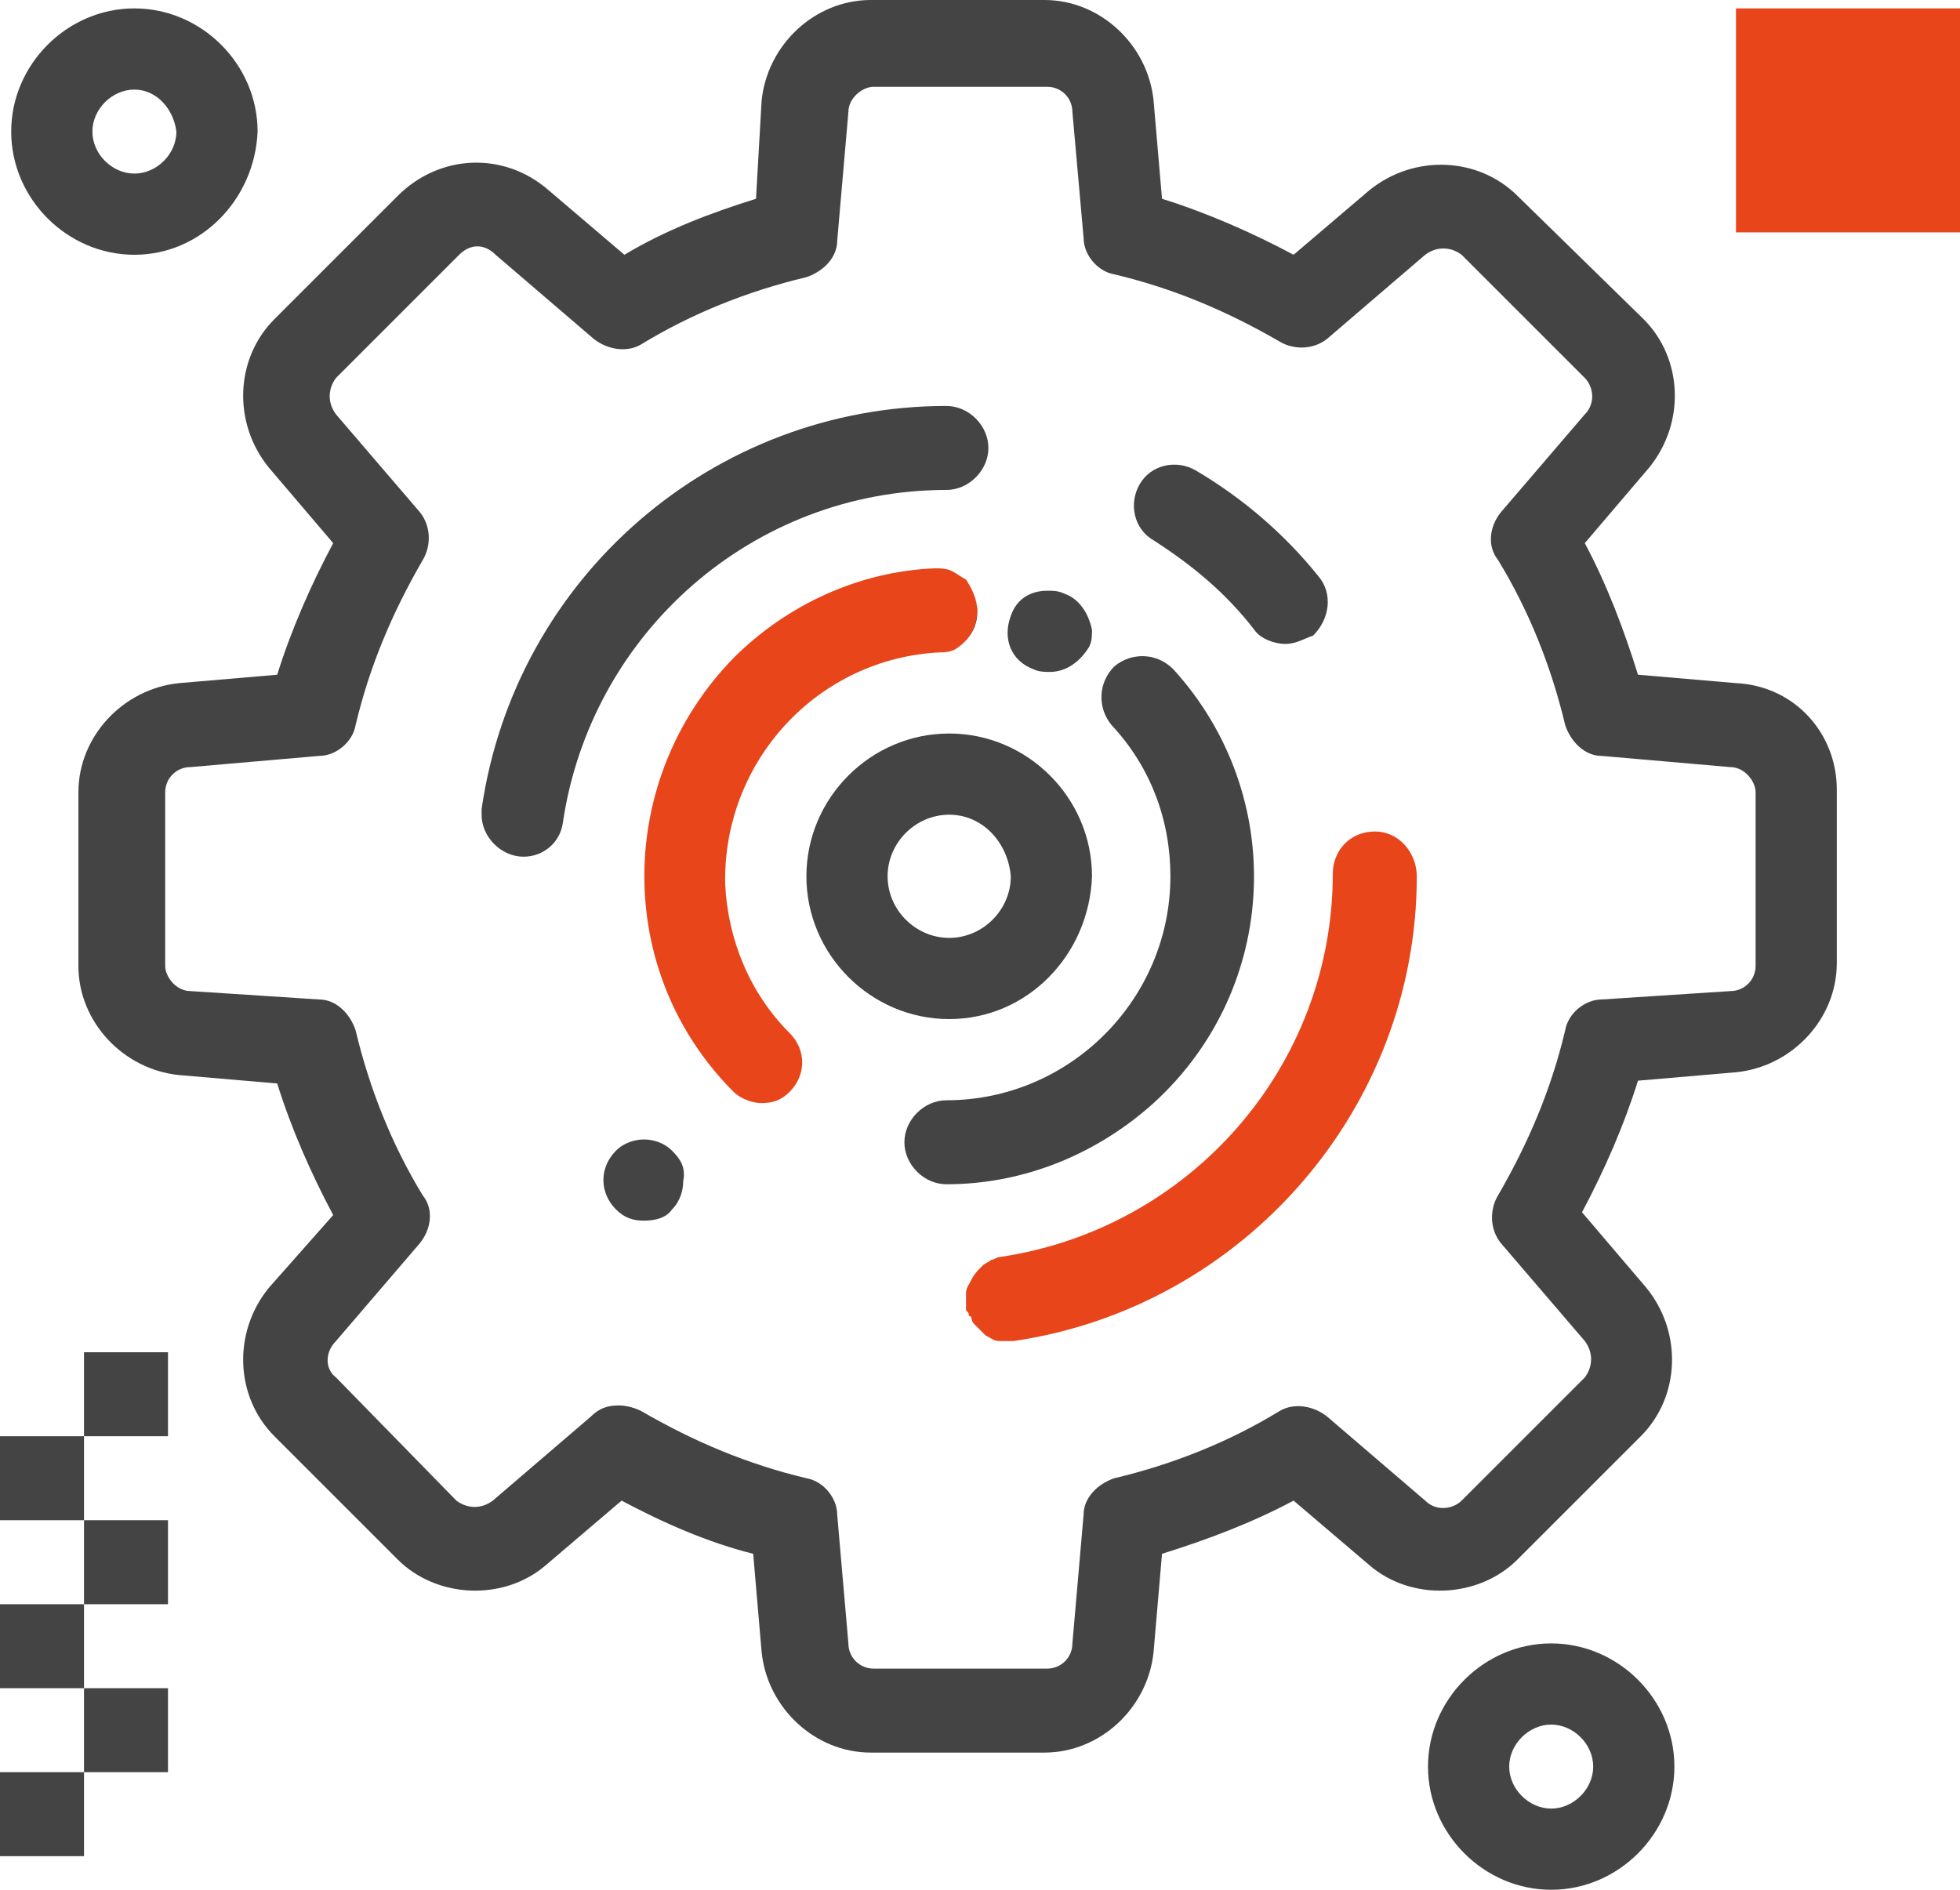 <?xml version="1.0" encoding="UTF-8"?> <!-- Generator: Adobe Illustrator 24.1.0, SVG Export Plug-In . SVG Version: 6.00 Build 0) --> <svg xmlns="http://www.w3.org/2000/svg" xmlns:xlink="http://www.w3.org/1999/xlink" version="1.1" id="Calque_1" x="0px" y="0px" viewBox="0 0 70 67.5" style="enable-background:new 0 0 70 67.5;" xml:space="preserve"> <style type="text/css"> .st0{fill:#444444;} .st1{fill:#E8451A;} </style> <path id="Tracé_108" class="st0" d="M62,24.4l-3.5-0.3c-0.5-1.6-1.1-3.2-1.9-4.7l2.3-2.7c1.3-1.6,1.2-3.9-0.2-5.3L54.2,7 c-1.4-1.4-3.7-1.5-5.3-0.2l-2.7,2.3c-1.5-0.8-3.1-1.5-4.7-2l-0.3-3.5c-0.2-2-1.9-3.6-3.9-3.6h-6.2c-2,0-3.7,1.6-3.9,3.6L27,7.1 c-1.6,0.5-3.2,1.1-4.7,2l-2.7-2.3C18,5.4,15.7,5.5,14.2,7l-4.4,4.4c-1.4,1.4-1.5,3.7-0.2,5.3l2.3,2.7c-0.8,1.5-1.5,3.1-2,4.7 l-3.5,0.3c-2,0.2-3.6,1.9-3.6,3.9v6.2c0,2,1.6,3.7,3.6,3.9l3.5,0.3c0.5,1.6,1.2,3.2,2,4.7L9.6,46c-1.3,1.6-1.2,3.9,0.2,5.3l4.4,4.4 c1.4,1.4,3.8,1.5,5.3,0.2l2.7-2.3c1.5,0.8,3.1,1.5,4.7,1.9l0.3,3.5c0.2,2,1.9,3.6,3.9,3.6h6.2c2,0,3.7-1.6,3.9-3.6l0.3-3.5 c1.6-0.5,3.2-1.1,4.7-1.9l2.7,2.3c1.5,1.3,3.9,1.2,5.3-0.2l4.4-4.4c1.4-1.4,1.5-3.7,0.2-5.3l-2.3-2.7c0.8-1.5,1.5-3.1,2-4.7l3.5-0.3 c2-0.2,3.6-1.9,3.6-3.9v-6.2C65.6,26.2,64.1,24.5,62,24.4z M62.7,34.5c0,0.5-0.4,0.9-0.9,0.9l-4.6,0.3c-0.6,0-1.2,0.5-1.3,1.1 c-0.5,2.1-1.3,4-2.4,5.9c-0.3,0.5-0.3,1.2,0.1,1.7l3,3.5c0.3,0.4,0.3,0.9,0,1.3l-4.4,4.4c-0.3,0.3-0.9,0.4-1.3,0l-3.5-3 c-0.5-0.4-1.2-0.5-1.7-0.2c-1.8,1.1-3.8,1.9-5.9,2.4c-0.6,0.2-1.1,0.7-1.1,1.3l-0.4,4.6c0,0.5-0.4,0.9-0.9,0.9h-6.2 c-0.5,0-0.9-0.4-0.9-0.9l-0.4-4.6c0-0.6-0.5-1.2-1.1-1.3c-2.1-0.5-4-1.3-5.9-2.4c-0.2-0.1-0.5-0.2-0.8-0.2c-0.4,0-0.7,0.1-1,0.4 l-3.5,3c-0.4,0.3-0.9,0.3-1.3,0L12,49.2c-0.4-0.3-0.4-0.9,0-1.3l3-3.5c0.4-0.5,0.5-1.2,0.1-1.7c-1.1-1.8-1.9-3.8-2.4-5.9 c-0.2-0.6-0.7-1.1-1.3-1.1l-4.6-0.3c-0.5,0-0.9-0.5-0.9-0.9v-6.2c0-0.5,0.4-0.9,0.9-0.9l4.6-0.4c0.6,0,1.2-0.5,1.3-1.1 c0.5-2.1,1.3-4,2.4-5.9c0.3-0.5,0.3-1.2-0.1-1.7l-3-3.5c-0.3-0.4-0.3-0.9,0-1.3l4.4-4.4c0.4-0.4,0.9-0.4,1.3,0l3.5,3 c0.5,0.4,1.2,0.5,1.7,0.2c1.8-1.1,3.8-1.9,5.9-2.4c0.6-0.2,1.1-0.7,1.1-1.3l0.4-4.6c0-0.5,0.5-0.9,0.9-0.9h6.2 c0.5,0,0.9,0.4,0.9,0.9l0.4,4.5c0,0.6,0.5,1.2,1.1,1.3c2.1,0.5,4,1.3,5.9,2.4c0.5,0.3,1.2,0.3,1.7-0.1l3.5-3c0.4-0.3,0.9-0.3,1.3,0 l4.4,4.4c0.3,0.3,0.4,0.9,0,1.3l-3,3.5c-0.4,0.5-0.5,1.2-0.1,1.7c1.1,1.8,1.9,3.8,2.4,5.9c0.2,0.6,0.7,1.1,1.3,1.1l4.6,0.4 c0.5,0,0.9,0.5,0.9,0.9V34.5z"></path> <path id="Tracé_109" class="st0" d="M45.9,23c-0.4,0-0.9-0.2-1.1-0.5c-1-1.3-2.2-2.3-3.6-3.2c-0.7-0.4-0.9-1.3-0.5-2s1.3-0.9,2-0.5 c1.7,1,3.2,2.3,4.4,3.8c0.5,0.6,0.4,1.5-0.2,2.1C46.6,22.8,46.3,23,45.9,23L45.9,23z"></path> <path id="Tracé_110" class="st0" d="M18.7,30.6c-0.8,0-1.5-0.7-1.5-1.5c0-0.1,0-0.1,0-0.2c1.2-8.3,8.3-14.4,16.6-14.4 c0.8,0,1.5,0.7,1.5,1.5c0,0.8-0.7,1.5-1.5,1.5c0,0,0,0,0,0c-6.9,0-12.7,5.1-13.7,11.9C20,30.1,19.4,30.6,18.7,30.6z"></path> <path id="Tracé_111" class="st0" d="M24,41.1c-0.3-0.3-0.7-0.4-1-0.4s-0.7,0.1-1,0.4c0,0,0,0,0,0c-0.6,0.6-0.6,1.5,0,2.1 c0.3,0.3,0.6,0.4,1,0.4c0.4,0,0.8-0.1,1-0.4c0.3-0.3,0.4-0.7,0.4-1C24.5,41.7,24.3,41.4,24,41.1z M34.5,46.5c0,0.1,0,0.1,0,0.2 c0,0,0,0.1,0,0.1C34.5,46.7,34.5,46.6,34.5,46.5z"></path> <path class="st1" d="M50.6,31.3c0,8.3-6.2,15.4-14.4,16.6c-0.1,0-0.1,0-0.2,0c-0.1,0-0.2,0-0.3,0c-0.2,0-0.3-0.1-0.5-0.2 c0,0-0.1-0.1-0.1-0.1c0,0-0.1-0.1-0.1-0.1c-0.1-0.1-0.1-0.1-0.2-0.2c0,0-0.1-0.1-0.1-0.2c0,0,0-0.1-0.1-0.1c0-0.1,0-0.1-0.1-0.2 c0,0,0,0,0,0c0-0.1,0-0.2,0-0.3c0-0.1,0-0.2,0-0.3c0-0.2,0.1-0.3,0.2-0.5c0.1-0.2,0.2-0.3,0.3-0.4c0,0,0.1-0.1,0.1-0.1 c0.1-0.1,0.2-0.1,0.3-0.2c0.1,0,0.2-0.1,0.3-0.1c6.8-1,11.9-6.8,11.9-13.7c0-0.8,0.6-1.5,1.5-1.5S50.6,30.5,50.6,31.3z"></path> <path id="Tracé_113" class="st0" d="M33.8,42.3c-0.8,0-1.5-0.7-1.5-1.5c0-0.8,0.7-1.5,1.5-1.5c0,0,0,0,0,0c4.4,0,8-3.6,8-8 c0-2-0.7-3.9-2.1-5.4c-0.5-0.6-0.5-1.5,0.1-2.1c0.6-0.5,1.5-0.5,2.1,0.1c4.1,4.5,3.8,11.4-0.7,15.5C39.2,41.2,36.6,42.3,33.8,42.3 L33.8,42.3z"></path> <path id="Tracé_114" class="st0" d="M34.7,21.1c-0.1-0.1-0.2-0.3-0.3-0.4C34.5,20.9,34.6,21,34.7,21.1z M34.8,21.6 c0,0.1,0,0.1,0,0.2c0,0.6-0.3,1.1-0.8,1.4c0.5-0.2,0.9-0.7,0.9-1.3v-0.1C34.9,21.7,34.9,21.6,34.8,21.6z M34.8,21.4 c0-0.1-0.1-0.2-0.1-0.2C34.7,21.2,34.8,21.3,34.8,21.4z M34.8,21.6c0-0.1,0-0.2-0.1-0.2C34.8,21.4,34.8,21.5,34.8,21.6z M34.4,20.8 c-0.1-0.1-0.3-0.2-0.5-0.3C34.2,20.5,34.3,20.7,34.4,20.8z M38,21.2c-0.2-0.1-0.4-0.1-0.6-0.1c-0.6,0-1.1,0.3-1.3,0.9 c-0.3,0.8,0,1.6,0.8,1.9c0.2,0.1,0.4,0.1,0.6,0.1c0.6,0,1.1-0.4,1.4-0.9c0.1-0.2,0.1-0.4,0.1-0.6C38.9,22,38.6,21.4,38,21.2z"></path> <path class="st1" d="M34.9,21.8c0,0.6-0.3,1.1-0.8,1.4h0c-0.2,0.1-0.4,0.1-0.5,0.1c-4.4,0.2-7.8,3.9-7.7,8.3c0.1,2,0.9,3.9,2.3,5.3 c0.6,0.6,0.6,1.5,0,2.1c-0.3,0.3-0.6,0.4-1,0.4h0c-0.4,0-0.8-0.2-1-0.4c-4.3-4.3-4.2-11.2,0-15.5c1.9-1.9,4.5-3.1,7.2-3.2 c0.2,0,0.4,0,0.6,0.1c0.2,0.1,0.3,0.2,0.5,0.3C34.7,21,34.9,21.4,34.9,21.8z"></path> <path id="Tracé_116" class="st0" d="M33.9,36.4c-2.8,0-5.1-2.3-5.1-5.1s2.3-5.1,5.1-5.1s5.1,2.3,5.1,5.1c0,0,0,0,0,0 C38.9,34.1,36.7,36.4,33.9,36.4z M33.9,29.1c-1.2,0-2.2,1-2.2,2.2c0,1.2,1,2.2,2.2,2.2s2.2-1,2.2-2.2l0,0 C36,30.1,35.1,29.1,33.9,29.1L33.9,29.1z"></path> <path id="Tracé_117" class="st0" d="M4.8,9.1c-2.4,0-4.4-2-4.4-4.4s2-4.4,4.4-4.4c2.4,0,4.4,2,4.4,4.4C9.1,7.1,7.2,9.1,4.8,9.1z M4.8,3.2C4,3.2,3.3,3.9,3.3,4.7c0,0.8,0.7,1.5,1.5,1.5c0.8,0,1.5-0.7,1.5-1.5c0,0,0,0,0,0C6.2,3.9,5.6,3.2,4.8,3.2z"></path> <path id="Tracé_118" class="st0" d="M55.4,67.5c-2.4,0-4.4-2-4.4-4.4s2-4.4,4.4-4.4s4.4,2,4.4,4.4C59.8,65.5,57.8,67.5,55.4,67.5z M55.4,61.6c-0.8,0-1.5,0.7-1.5,1.5c0,0.8,0.7,1.5,1.5,1.5c0.8,0,1.5-0.7,1.5-1.5c0,0,0,0,0,0C56.9,62.3,56.2,61.6,55.4,61.6z"></path> <rect id="Rectangle_177" y="63.3" class="st0" width="3" height="3"></rect> <rect id="Rectangle_178" x="3" y="60.3" class="st0" width="3" height="3"></rect> <rect id="Rectangle_179" y="57.3" class="st0" width="3" height="3"></rect> <rect id="Rectangle_180" x="3" y="54.3" class="st0" width="3" height="3"></rect> <rect id="Rectangle_181" y="51.3" class="st0" width="3" height="3"></rect> <rect id="Rectangle_182" x="3" y="48.3" class="st0" width="3" height="3"></rect> <rect x="62" y="0.3" class="st1" width="8" height="8"></rect> </svg> 